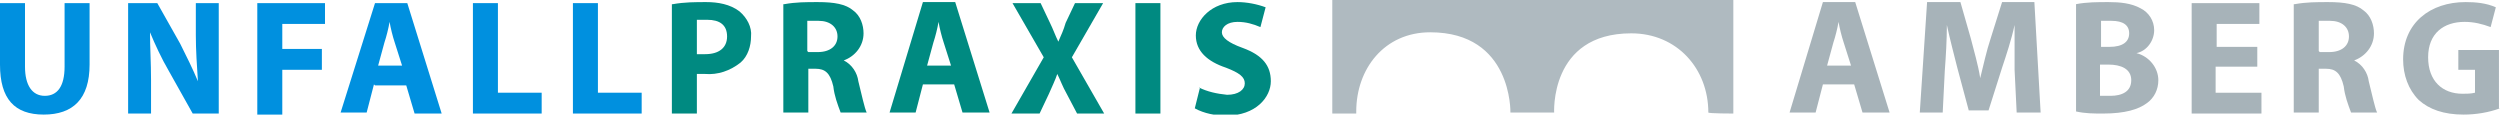 <?xml version="1.0" encoding="UTF-8"?>
<svg id="Ebene_1" xmlns="http://www.w3.org/2000/svg" version="1.1" viewBox="0 0 240 11">
  <!-- Generator: Adobe Illustrator 29.1.0, SVG Export Plug-In . SVG Version: 2.1.0 Build 142)  -->
  <defs>
    <style>
      .st0 {
        fill: #0090df;
      }

      .st1 {
        fill: #008a81;
      }

      .st2 {
        fill: #a7b3b9;
      }

      .st3 {
        fill: #afbac0;
      }
    </style>
  </defs>
  <g id="Gruppe_96">
    <path id="Pfad_37" class="st3" d="M149.2,10.9s-.5-7.7,7.4-7.7c4.4,0,7.4,3.4,7.4,7.6h0c0,.1,2.4.1,2.4.1V0s-38.5,0-38.5,0v10.9h2.3v-.2c0-4.1,2.7-7.6,7.1-7.6,7.9,0,7.7,7.7,7.7,7.7h4.2Z"/>
    <g id="Gruppe_17">
      <g id="Gruppe_12">
        <path id="Pfad_38" class="st2" d="M175,8.1l-.7,2.7h-2.5l3.2-10.6h3.1l3.3,10.6h-2.6l-.8-2.7h-3ZM177.7,6.3l-.7-2.2c-.2-.6-.4-1.4-.5-2h0c-.1.6-.3,1.4-.5,2l-.6,2.2h2.3Z"/>
        <path id="Pfad_39" class="st2" d="M193.4,6.8c0-1.3,0-2.8,0-4.4h0c-.3,1.4-.8,2.9-1.2,4.1l-1.3,4.1h-1.9l-1.1-4.1c-.3-1.2-.7-2.7-1-4.1h0c0,1.4-.1,3.1-.2,4.4l-.2,4h-2.2l.7-10.6h3.2l1,3.5c.3,1.2.7,2.5.9,3.8h0c.3-1.2.6-2.6,1-3.8l1.1-3.5h3.1l.6,10.6h-2.3l-.2-4.1Z"/>
        <path id="Pfad_40" class="st2" d="M199.3.4c1-.2,2.1-.2,3.1-.2,1.1,0,2.2.1,3.1.6.8.4,1.3,1.2,1.3,2.1,0,1-.7,2-1.7,2.2h0c1.2.3,2.1,1.4,2.1,2.6,0,.9-.4,1.7-1.1,2.2-.8.6-2.1,1-4.2,1-.9,0-1.7,0-2.6-.2V.4ZM201.7,4.5h.8c1.3,0,1.9-.5,1.9-1.3s-.6-1.2-1.7-1.2c-.3,0-.7,0-1,0v2.5ZM201.7,9.2c.3,0,.6,0,.9,0,1.1,0,2-.4,2-1.5s-1-1.5-2.2-1.5h-.8v3Z"/>
        <path id="Pfad_41" class="st2" d="M216.6,6.4h-3.9v2.5h4.4v2h-6.7V.3h6.5v2h-4.1v2.2h3.9v1.9Z"/>
        <path id="Pfad_42" class="st2" d="M220.3.4c1.1-.2,2.1-.2,3.2-.2,1.6,0,2.7.2,3.4.8.7.5,1,1.4,1,2.2,0,1.2-.8,2.2-1.9,2.6h0c.8.4,1.3,1.2,1.4,2,.3,1.2.6,2.6.8,3h-2.5c-.3-.8-.6-1.6-.7-2.5-.3-1.3-.8-1.7-1.7-1.7h-.7v4.2h-2.4V.4ZM222.7,5h.9c1.2,0,1.9-.6,1.9-1.5s-.7-1.5-1.8-1.5c-.4,0-.7,0-1.1,0v2.9Z"/>
        <path id="Pfad_43" class="st2" d="M240,10.4c-1.1.4-2.3.6-3.5.6-1.9,0-3.3-.5-4.3-1.4-1-1-1.5-2.4-1.5-3.9,0-3.5,2.6-5.5,6-5.5,1,0,2,.1,2.9.5l-.5,1.9c-.8-.3-1.6-.5-2.5-.5-2,0-3.5,1.1-3.5,3.4s1.4,3.5,3.3,3.5c.4,0,.8,0,1.2-.1v-2.2h-1.6v-1.9h3.9v5.6Z"/>
      </g>
    </g>
    <g id="Gruppe_14">
      <path id="Pfad_44" class="st0" d="M35.9,8.1l-.7,2.7h-2.5L36,.3h3.1l3.3,10.6h-2.6l-.8-2.7h-3ZM38.6,6.3l-.7-2.2c-.2-.6-.4-1.4-.5-2h0c-.1.6-.3,1.4-.5,2l-.6,2.2h2.3Z"/>
      <path id="Pfad_45" class="st0" d="M45.4.3h2.4v8.6h4.2v2h-6.6V.3Z"/>
      <path id="Pfad_46" class="st0" d="M55,.3h2.4v8.6h4.2v2h-6.6V.3Z"/>
      <path id="Pfad_47" class="st1" d="M64.6.4c1.1-.2,2.2-.2,3.2-.2,1.1,0,2.3.2,3.2.9.7.6,1.2,1.5,1.1,2.4,0,.9-.3,1.9-1,2.5-1,.8-2.2,1.2-3.4,1.1-.3,0-.5,0-.8,0v3.8h-2.4V.4ZM66.9,5.2c.3,0,.5,0,.8,0,1.3,0,2.1-.6,2.1-1.7s-.7-1.6-1.9-1.6c-.3,0-.7,0-1,0v3.1Z"/>
      <path id="Pfad_48" class="st1" d="M75.3.4c1.1-.2,2.1-.2,3.2-.2,1.6,0,2.7.2,3.4.8.7.5,1,1.4,1,2.2,0,1.2-.8,2.2-1.9,2.6h0c.8.4,1.3,1.2,1.4,2,.3,1.2.6,2.6.8,3h-2.5c-.3-.8-.6-1.6-.7-2.5-.3-1.3-.8-1.7-1.7-1.7h-.7v4.2h-2.4V.4ZM77.6,5h.9c1.2,0,1.9-.6,1.9-1.5s-.7-1.5-1.8-1.5c-.4,0-.7,0-1.1,0v2.9Z"/>
      <path id="Pfad_49" class="st1" d="M88.6,8.1l-.7,2.7h-2.5l3.2-10.6h3.1l3.3,10.6h-2.6l-.8-2.7h-3ZM91.3,6.3l-.7-2.2c-.2-.6-.4-1.4-.5-2h0c-.1.6-.3,1.4-.5,2l-.6,2.2h2.3Z"/>
      <path id="Pfad_50" class="st1" d="M103.4,10.9l-1-1.9c-.4-.7-.6-1.3-.9-1.9h0c-.2.6-.5,1.2-.8,1.9l-.9,1.9h-2.7l3.1-5.4-3-5.2h2.7l.9,1.9c.3.6.5,1.2.8,1.8h0c.3-.7.5-1.1.7-1.8l.9-1.9h2.7l-3,5.2,3.1,5.4h-2.8Z"/>
      <rect id="Rechteck_22" class="st1" x="109" y=".3" width="2.4" height="10.6"/>
      <path id="Pfad_51" class="st1" d="M115.1,8.4c.8.4,1.7.6,2.7.7,1.1,0,1.7-.5,1.7-1.1s-.5-1-1.8-1.5c-1.8-.6-2.9-1.6-2.9-3.1s1.5-3.2,4-3.2c.9,0,1.9.2,2.7.5l-.5,1.9c-.7-.3-1.4-.5-2.2-.5-1,0-1.5.5-1.5,1s.6,1,2,1.5c1.9.7,2.7,1.7,2.7,3.2s-1.4,3.3-4.3,3.3c-1,0-2.1-.2-3-.7l.5-2Z"/>
      <path id="Pfad_52" class="st0" d="M2.4.3v6.1c0,1.8.7,2.8,1.9,2.8s1.9-.9,1.9-2.8V.3h2.4v5.9c0,3.3-1.6,4.8-4.4,4.8S0,9.5,0,6.2V.3h2.4Z"/>
      <path id="Pfad_53" class="st0" d="M12.3,10.9V.3h2.8l2.2,3.9c.6,1.2,1.2,2.4,1.7,3.6h0c-.1-1.5-.2-3-.2-4.4V.3h2.2v10.6h-2.5l-2.3-4.1c-.7-1.2-1.3-2.5-1.8-3.7h0c0,1.4.1,2.9.1,4.6v3.2h-2.2Z"/>
      <path id="Pfad_54" class="st0" d="M24.7.3h6.5v2h-4.1v2.4h3.8v2h-3.8v4.3h-2.4V.3Z"/>
    </g>
  </g>
</svg>